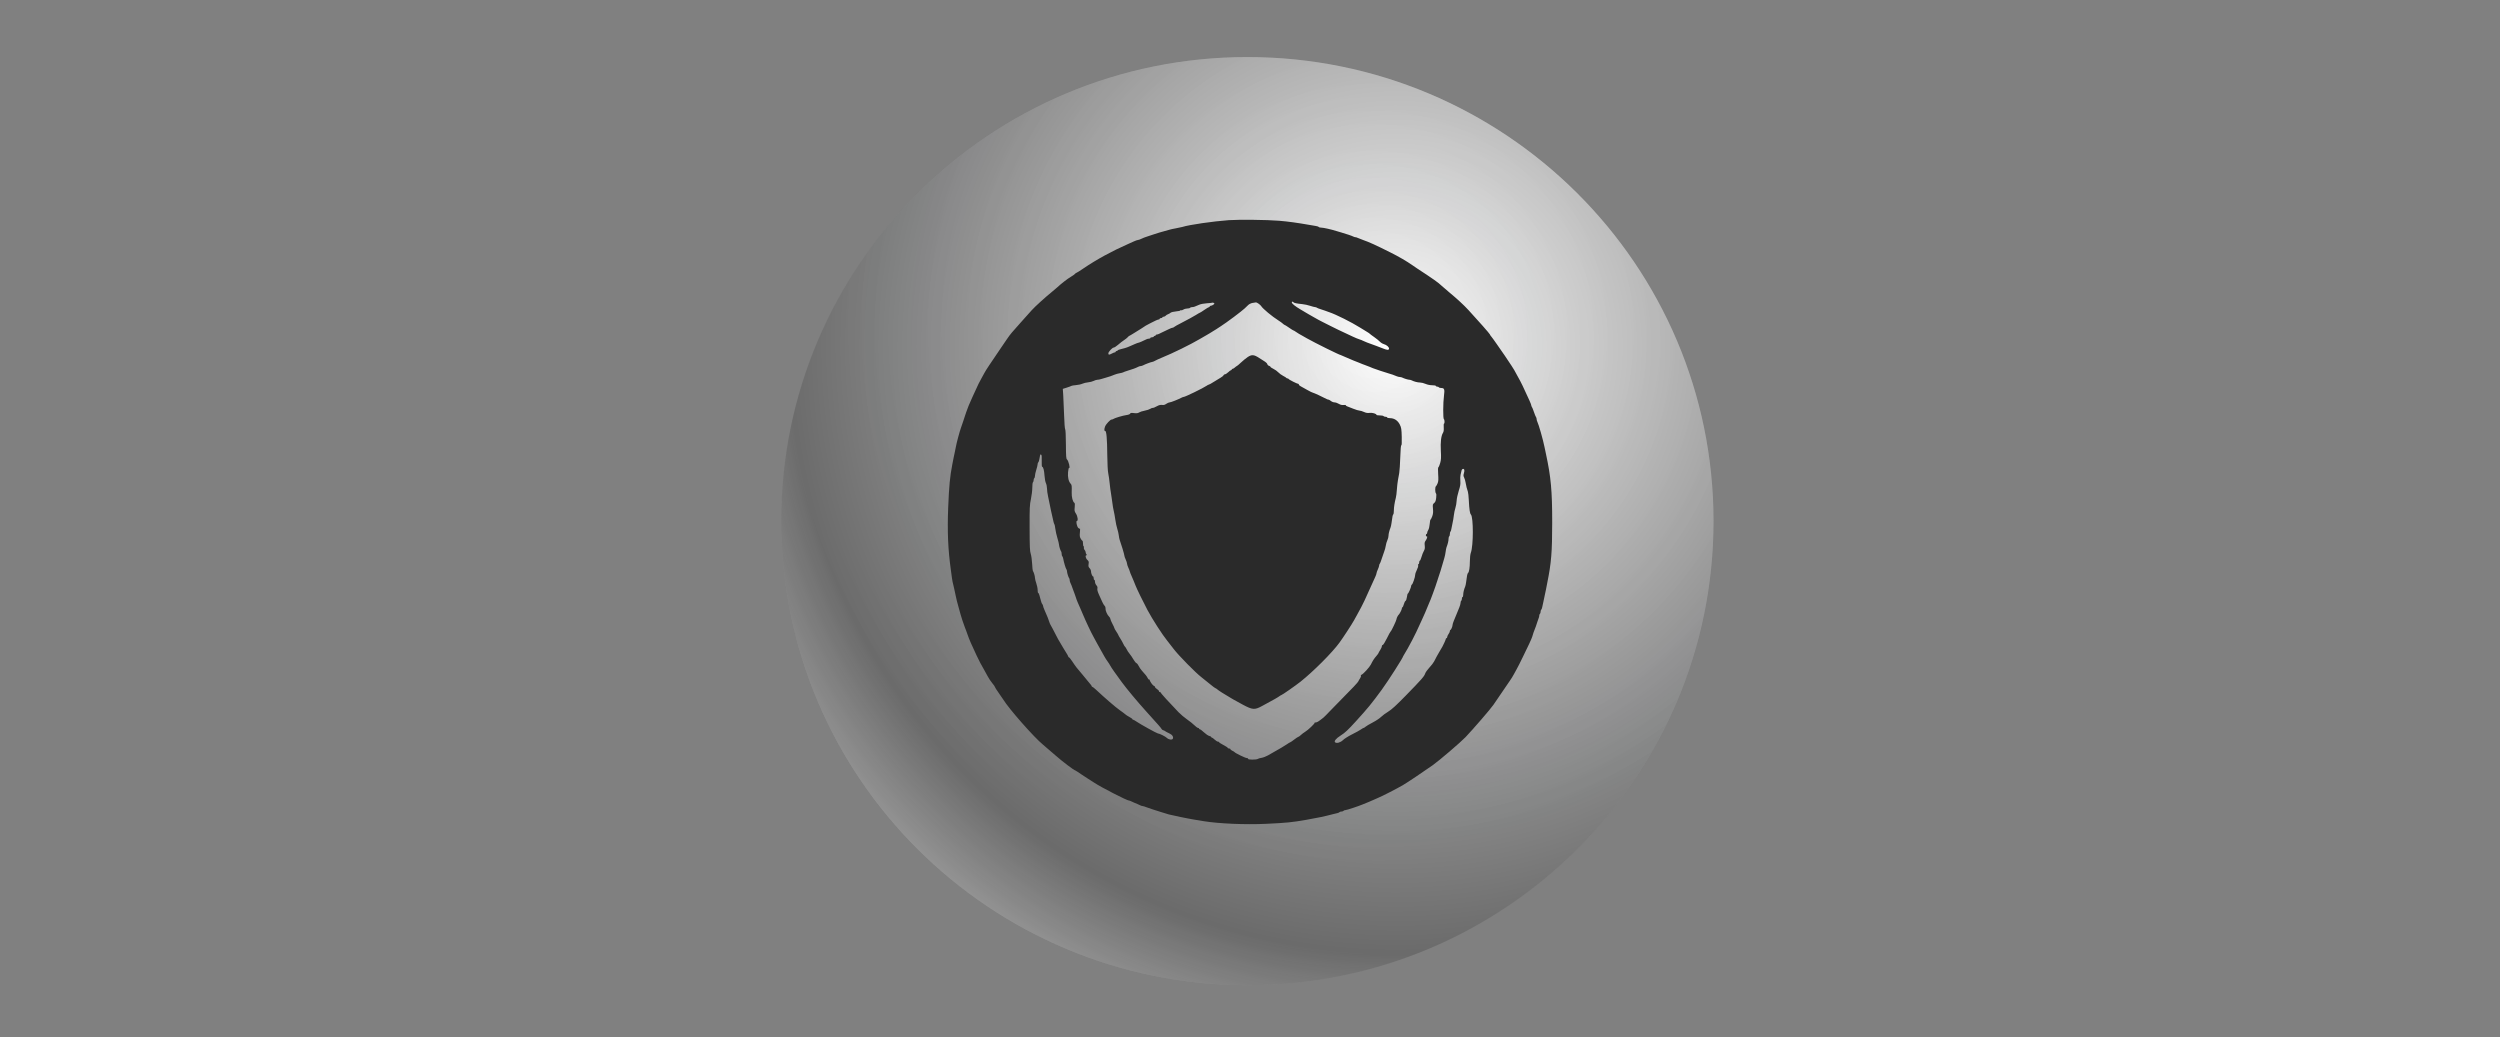 <svg width="364" height="151" viewBox="0 0 364 151" fill="none" xmlns="http://www.w3.org/2000/svg">
<rect x="0" y="0" width="364" height="151" fill="#808080" stroke="none"/>
<path d="M181.621 143.45C219.105 143.45 249.492 113.197 249.492 75.878C249.492 38.558 219.105 8.305 181.621 8.305C144.137 8.305 113.75 38.558 113.75 75.878C113.75 113.197 144.137 143.45 181.621 143.45Z" fill="url(#paint0_radial_1503_1888)"/>
<path d="M181.621 143.45C219.105 143.45 249.492 113.197 249.492 75.878C249.492 38.558 219.105 8.305 181.621 8.305C144.137 8.305 113.75 38.558 113.75 75.878C113.75 113.197 144.137 143.45 181.621 143.45Z" fill="url(#paint1_radial_1503_1888)" fill-opacity="0.2"/>
<path fill-rule="evenodd" clip-rule="evenodd" d="M178.906 32.056C176.597 32.224 173.129 32.73 172.156 33.041C172.022 33.084 171.607 33.172 171.233 33.238C170.859 33.303 170.444 33.393 170.31 33.437C170.074 33.516 169.596 33.65 168.805 33.86C168.591 33.917 168.198 34.043 167.931 34.14C167.664 34.237 167.248 34.374 167.008 34.445C166.768 34.517 166.409 34.657 166.211 34.756C166.012 34.856 165.783 34.938 165.7 34.938C165.617 34.938 165.342 35.033 165.089 35.149C164.836 35.265 164.476 35.427 164.289 35.509C161.907 36.552 159.647 37.789 157.688 39.121C157.198 39.455 156.761 39.728 156.718 39.728C156.675 39.728 156.587 39.793 156.523 39.873C156.458 39.952 156.18 40.149 155.904 40.31C155.443 40.578 154.497 41.312 153.967 41.81C153.848 41.923 153.488 42.228 153.168 42.488C152.147 43.318 150.657 44.673 150.211 45.177C149.974 45.445 149.314 46.181 148.745 46.813C147.323 48.391 147.091 48.67 146.623 49.357C146.399 49.686 145.955 50.337 145.637 50.804C144.202 52.904 143.498 53.969 143.36 54.247C143.278 54.411 143.08 54.77 142.921 55.045C142.762 55.319 142.559 55.701 142.471 55.893C140.851 59.402 140.998 59.044 140.227 61.381C140.091 61.793 139.946 62.219 139.903 62.329C139.749 62.729 139.263 64.534 139.192 64.974C139.16 65.166 139.088 65.525 139.031 65.772C138.974 66.019 138.888 66.423 138.841 66.67C138.794 66.917 138.706 67.366 138.647 67.668C138.315 69.353 138.183 70.749 138.056 73.904C137.917 77.356 138.032 80.038 138.445 82.985C138.499 83.369 138.568 83.886 138.6 84.132C138.654 84.557 138.686 84.71 138.924 85.679C138.978 85.899 139.073 86.348 139.137 86.677C139.2 87.006 139.285 87.388 139.327 87.525C139.368 87.662 139.454 87.977 139.518 88.224C139.699 88.922 140.023 90.049 140.106 90.269C140.148 90.379 140.235 90.626 140.299 90.818C140.363 91.01 140.455 91.269 140.503 91.392C140.551 91.515 140.63 91.718 140.678 91.841C140.726 91.964 140.817 92.223 140.882 92.415C141.084 93.019 141.521 94.027 142.202 95.458C142.596 96.287 142.792 96.659 143.332 97.604C143.442 97.796 143.664 98.2 143.825 98.502C143.987 98.804 144.287 99.248 144.491 99.489C144.696 99.73 144.864 99.973 144.864 100.029C144.864 100.085 145.094 100.449 145.376 100.838C145.658 101.227 145.97 101.68 146.069 101.845C146.864 103.165 150.547 107.35 151.853 108.417C152.198 108.699 153.006 109.394 153.65 109.963C154.642 110.84 156.397 112.172 156.56 112.172C156.587 112.172 157.002 112.442 157.482 112.771C157.962 113.1 158.374 113.37 158.398 113.37C158.422 113.37 158.828 113.63 159.301 113.949C160.274 114.603 164.089 116.563 164.391 116.563C164.443 116.563 164.561 116.603 164.654 116.651C164.747 116.7 164.943 116.789 165.09 116.851C165.237 116.912 165.477 117.012 165.624 117.074C165.771 117.135 165.967 117.225 166.06 117.273C166.152 117.322 166.289 117.361 166.362 117.361C166.436 117.361 166.71 117.446 166.971 117.55C167.232 117.654 167.642 117.795 167.882 117.864C168.123 117.933 168.647 118.101 169.048 118.237C169.448 118.374 169.951 118.526 170.165 118.577C170.858 118.742 171.418 118.865 171.864 118.952C172.105 118.999 172.564 119.09 172.884 119.154C173.458 119.268 174.017 119.365 175.264 119.565C177.523 119.929 181.34 120.09 184.339 119.949C187.365 119.807 188.104 119.733 190.245 119.356C192.083 119.032 192.725 118.896 194.057 118.548C194.271 118.492 194.566 118.422 194.714 118.391C194.861 118.361 195.006 118.296 195.035 118.248C195.065 118.199 195.193 118.16 195.32 118.16C195.447 118.16 195.578 118.115 195.611 118.06C195.644 118.005 195.755 117.96 195.858 117.96C196.047 117.96 197.89 117.354 198.428 117.114C198.588 117.043 198.981 116.883 199.302 116.758C199.622 116.633 199.928 116.5 199.982 116.463C200.035 116.426 200.341 116.291 200.662 116.162C201.231 115.933 203.289 114.879 204.255 114.321C204.811 114 207.336 112.312 208.589 111.424C209.552 110.741 212.658 108.087 213.385 107.326C214.5 106.157 217.058 103.193 217.44 102.626C217.972 101.836 219.358 99.806 219.847 99.1C220.056 98.799 220.294 98.417 220.376 98.252C220.458 98.088 220.656 97.728 220.815 97.454C220.975 97.18 221.395 96.349 221.748 95.608C222.409 94.224 222.499 94.037 222.652 93.737C222.828 93.393 223.146 92.615 223.146 92.529C223.146 92.453 223.378 91.808 223.635 91.167C223.68 91.058 223.768 90.788 223.831 90.569C223.895 90.349 223.985 90.092 224.032 89.996C224.079 89.901 224.117 89.735 224.117 89.628C224.117 89.521 224.161 89.405 224.214 89.371C224.268 89.337 224.311 89.203 224.311 89.072C224.311 88.941 224.35 88.81 224.397 88.78C224.445 88.75 224.507 88.601 224.537 88.45C224.567 88.298 224.633 87.994 224.684 87.775C224.836 87.125 225.008 86.309 225.095 85.829C225.14 85.582 225.222 85.155 225.278 84.881C225.868 81.986 225.999 80.384 226 76.05C226.001 71.456 225.819 69.457 225.088 66.071C225.023 65.769 224.933 65.343 224.889 65.123C224.651 63.952 224.034 61.788 223.816 61.358C223.768 61.263 223.729 61.103 223.729 61.004C223.729 60.904 223.69 60.78 223.643 60.728C223.596 60.676 223.459 60.341 223.34 59.984C223.221 59.628 223.085 59.293 223.038 59.241C222.99 59.189 222.952 59.085 222.952 59.01C222.952 58.885 222.655 58.214 221.705 56.193C221.511 55.781 221.188 55.164 220.987 54.822C220.785 54.48 220.621 54.178 220.621 54.152C220.621 54.078 219.708 52.658 219.115 51.808C218.825 51.393 218.293 50.627 217.933 50.105C217.573 49.584 217.2 49.071 217.104 48.964C217.008 48.858 216.93 48.736 216.93 48.694C216.93 48.62 215.112 46.554 213.826 45.166C213.09 44.373 212.205 43.555 211.005 42.559C210.551 42.182 210.049 41.748 209.888 41.596C209.392 41.122 208.696 40.631 206.324 39.079C206.24 39.024 205.937 38.817 205.651 38.618C204.749 37.994 203.714 37.392 202.458 36.762C200.33 35.694 199.359 35.251 198.476 34.947C198.129 34.827 197.769 34.686 197.676 34.634C197.584 34.582 197.441 34.539 197.359 34.539C197.278 34.539 197.135 34.496 197.042 34.444C196.865 34.344 196.005 34.052 195.271 33.842C195.031 33.774 194.725 33.683 194.591 33.641C193.807 33.393 192.684 33.142 192.362 33.142C192.206 33.142 192.053 33.102 192.024 33.053C191.994 33.004 191.806 32.938 191.605 32.907C191.405 32.876 190.978 32.804 190.658 32.747C188.93 32.442 187.557 32.254 186.239 32.142C184.584 32.001 180.351 31.951 178.906 32.056ZM188.084 44.023C188.084 44.205 188.559 44.59 189.379 45.071C189.815 45.328 190.325 45.63 190.512 45.742C190.699 45.854 191.071 46.065 191.338 46.212C191.605 46.358 191.911 46.529 192.018 46.592C192.124 46.654 192.387 46.79 192.6 46.894C192.814 46.997 193.36 47.272 193.814 47.505C194.268 47.738 194.727 47.965 194.834 48.009C195.019 48.087 195.681 48.398 196.971 49.014C197.291 49.167 197.728 49.346 197.942 49.413C198.156 49.479 198.374 49.566 198.428 49.606C198.522 49.678 199.369 50.005 200.37 50.356C200.637 50.45 201.074 50.617 201.341 50.727C201.959 50.981 202.201 50.998 202.242 50.788C202.287 50.565 201.912 50.224 201.491 50.104C201.302 50.05 201.04 49.889 200.909 49.747C200.778 49.604 200.407 49.304 200.084 49.08C199.761 48.857 199.474 48.642 199.448 48.603C199.421 48.564 199.246 48.443 199.059 48.333C198.872 48.224 198.419 47.946 198.051 47.714C196.772 46.909 194.515 45.781 193.531 45.454C193.286 45.372 192.999 45.268 192.892 45.222C192.785 45.176 192.501 45.081 192.26 45.011C192.02 44.94 191.782 44.845 191.731 44.8C191.68 44.754 191.567 44.717 191.48 44.717C191.393 44.717 191.063 44.63 190.747 44.524C190.431 44.418 189.922 44.308 189.616 44.28C188.841 44.208 188.383 44.111 188.32 44.007C188.246 43.885 188.084 43.896 188.084 44.023ZM176.507 44.072C176.486 44.093 176.134 44.132 175.725 44.157C175.316 44.183 174.837 44.269 174.661 44.347C173.959 44.659 173.788 44.717 173.565 44.717C173.437 44.717 173.306 44.762 173.273 44.817C173.24 44.872 173.061 44.917 172.875 44.917C172.689 44.917 172.431 44.988 172.302 45.075C172.173 45.162 172.021 45.204 171.966 45.169C171.91 45.133 171.864 45.146 171.864 45.197C171.864 45.247 171.578 45.312 171.228 45.341C170.87 45.37 170.52 45.459 170.427 45.542C170.336 45.624 170.167 45.721 170.052 45.757C169.937 45.793 169.789 45.888 169.724 45.968C169.66 46.048 169.525 46.114 169.424 46.114C169.324 46.114 169.242 46.159 169.242 46.214C169.242 46.269 169.155 46.314 169.048 46.314C168.941 46.314 168.853 46.359 168.853 46.413C168.853 46.468 168.792 46.513 168.717 46.513C168.642 46.513 168.401 46.603 168.183 46.713C167.964 46.823 167.621 46.994 167.421 47.094C166.998 47.306 166.592 47.539 166.522 47.611C166.496 47.638 166.365 47.725 166.231 47.804C166.098 47.882 165.646 48.163 165.228 48.427C164.811 48.692 164.444 48.908 164.414 48.908C164.384 48.908 164.289 48.991 164.203 49.092C164.116 49.193 163.868 49.391 163.65 49.532C163.432 49.672 163.047 49.971 162.794 50.196C162.541 50.421 162.254 50.605 162.156 50.605C161.961 50.605 161.375 51.231 161.375 51.44C161.375 51.678 161.491 51.692 161.845 51.497C162.039 51.39 162.253 51.303 162.32 51.303C162.388 51.303 162.443 51.258 162.443 51.203C162.443 51.148 162.509 51.103 162.589 51.103C162.669 51.103 162.735 51.066 162.735 51.02C162.735 50.974 162.986 50.879 163.293 50.809C163.6 50.74 163.961 50.637 164.094 50.581C164.228 50.524 164.425 50.444 164.531 50.401C164.638 50.359 164.933 50.231 165.186 50.115C165.439 50 165.689 49.906 165.742 49.906C165.828 49.906 166.501 49.617 166.934 49.394C167.027 49.346 167.191 49.307 167.298 49.307C167.406 49.307 167.494 49.262 167.494 49.208C167.494 49.153 167.603 49.108 167.736 49.108C167.87 49.108 167.979 49.063 167.979 49.008C167.979 48.953 168.045 48.908 168.125 48.908C168.205 48.908 168.271 48.863 168.271 48.808C168.271 48.753 168.337 48.709 168.418 48.709C168.499 48.709 168.641 48.668 168.733 48.619C168.826 48.569 169.121 48.427 169.388 48.303C169.655 48.179 170.041 47.995 170.247 47.894C170.452 47.793 170.678 47.711 170.748 47.711C170.819 47.711 170.891 47.677 170.909 47.635C170.927 47.593 171.51 47.269 172.204 46.914C172.899 46.559 173.739 46.1 174.072 45.892C174.405 45.685 174.702 45.515 174.733 45.515C174.764 45.515 175.046 45.336 175.361 45.116C175.675 44.897 175.979 44.717 176.035 44.717C176.092 44.717 176.138 44.672 176.138 44.617C176.138 44.562 176.214 44.516 176.308 44.514C176.476 44.511 176.818 44.296 176.818 44.193C176.818 44.123 176.556 44.021 176.507 44.072ZM182.336 44.113C182.139 44.152 181.877 44.281 181.753 44.399C181.629 44.517 181.389 44.746 181.22 44.909C180.791 45.318 178.548 46.996 177.807 47.461C177.719 47.516 177.406 47.722 177.111 47.919C176.816 48.116 176.334 48.413 176.041 48.579C175.747 48.745 175.134 49.1 174.679 49.369C173.267 50.2 170.739 51.438 169.096 52.103C168.776 52.233 168.37 52.42 168.195 52.519C168.02 52.619 167.818 52.7 167.746 52.7C167.615 52.7 166.712 53.041 166.402 53.208C166.31 53.258 166.167 53.299 166.085 53.299C166.004 53.299 165.861 53.338 165.768 53.387C165.393 53.583 164.894 53.767 164.094 54.004C163.854 54.075 163.614 54.165 163.56 54.203C163.507 54.242 163.266 54.306 163.026 54.345C162.786 54.385 162.458 54.474 162.298 54.545C161.931 54.705 161.544 54.838 160.986 54.995C160.746 55.063 160.423 55.158 160.268 55.206C160.113 55.255 159.89 55.294 159.773 55.294C159.655 55.294 159.414 55.369 159.235 55.46C159.057 55.552 158.69 55.645 158.419 55.669C158.148 55.692 157.774 55.782 157.587 55.87C157.4 55.958 156.985 56.05 156.664 56.073C156.344 56.097 156.038 56.149 155.984 56.188C155.931 56.227 155.63 56.34 155.315 56.439L154.743 56.619L154.807 57.528C154.842 58.028 154.898 59.336 154.932 60.433C154.966 61.542 155.036 62.457 155.089 62.493C155.144 62.53 155.188 63.424 155.195 64.671C155.206 66.471 155.23 66.803 155.361 66.903C155.575 67.066 155.863 68.256 155.657 68.125C155.61 68.095 155.543 68.374 155.508 68.744C155.439 69.457 155.588 70.118 155.884 70.423C156.052 70.596 156.068 70.727 156.039 71.709C156.019 72.403 156.19 73.059 156.431 73.212C156.504 73.259 156.52 73.471 156.478 73.849C156.423 74.351 156.444 74.46 156.661 74.789C156.914 75.171 157.001 75.85 156.798 75.85C156.627 75.85 156.788 76.663 156.998 76.864C157.097 76.958 157.204 77.008 157.237 76.975C157.27 76.942 157.268 77.186 157.235 77.517C157.185 78.004 157.208 78.181 157.353 78.432C157.451 78.604 157.566 78.744 157.608 78.744C157.65 78.744 157.684 78.924 157.684 79.143C157.684 79.363 157.724 79.542 157.772 79.542C157.821 79.542 157.839 79.626 157.813 79.727C157.787 79.829 157.835 79.983 157.919 80.069C158.004 80.156 158.073 80.311 158.073 80.413C158.073 80.516 158.125 80.654 158.189 80.72C158.28 80.813 158.28 80.84 158.189 80.84C157.981 80.84 158.066 81.297 158.317 81.52C158.525 81.707 158.552 81.794 158.5 82.126C158.451 82.44 158.479 82.554 158.645 82.725C158.757 82.84 158.85 83.045 158.85 83.18C158.85 83.467 159.039 83.933 159.157 83.933C159.201 83.933 159.238 84.045 159.238 84.182C159.238 84.32 159.282 84.432 159.335 84.432C159.389 84.432 159.432 84.558 159.432 84.712C159.432 84.867 159.524 85.094 159.636 85.217C159.78 85.376 159.821 85.514 159.779 85.689C159.737 85.858 159.815 86.151 160.022 86.607C160.189 86.975 160.411 87.463 160.515 87.692C160.62 87.921 160.768 88.162 160.846 88.228C160.924 88.295 160.979 88.467 160.969 88.611C160.948 88.92 161.215 89.531 161.479 89.777C161.582 89.873 161.667 90.023 161.668 90.11C161.669 90.198 161.8 90.512 161.959 90.809C162.119 91.106 162.249 91.39 162.249 91.44C162.249 91.49 162.38 91.726 162.54 91.966C162.701 92.205 162.832 92.43 162.832 92.465C162.832 92.5 162.955 92.716 163.105 92.946C163.256 93.175 163.454 93.529 163.545 93.733C163.636 93.936 163.752 94.129 163.803 94.161C163.854 94.193 163.962 94.365 164.045 94.544C164.127 94.723 164.314 95.008 164.46 95.178C164.606 95.349 164.857 95.717 165.017 95.996C165.177 96.275 165.381 96.528 165.469 96.558C165.557 96.588 165.702 96.77 165.79 96.961C165.879 97.153 166.083 97.454 166.243 97.631C166.818 98.265 166.968 98.456 167.099 98.723C167.172 98.872 167.269 98.97 167.314 98.942C167.359 98.913 167.397 98.937 167.397 98.996C167.397 99.186 167.828 99.796 168.004 99.855C168.097 99.886 168.174 99.967 168.174 100.034C168.174 100.1 168.305 100.235 168.465 100.332C168.625 100.429 168.756 100.576 168.756 100.659C168.756 100.741 168.8 100.781 168.853 100.747C168.907 100.713 168.951 100.73 168.951 100.784C168.951 100.875 170.258 102.316 171.595 103.698C171.9 104.014 172.46 104.486 172.838 104.747C173.216 105.008 173.698 105.393 173.909 105.603C174.12 105.814 174.358 105.986 174.438 105.986C174.518 105.986 174.584 106.031 174.584 106.085C174.584 106.14 174.638 106.185 174.705 106.186C174.772 106.186 175.045 106.391 175.312 106.641C175.579 106.891 175.918 107.121 176.065 107.152C176.212 107.183 176.332 107.247 176.332 107.295C176.332 107.343 176.378 107.383 176.434 107.383C176.491 107.383 176.676 107.517 176.847 107.682C177.018 107.846 177.234 107.981 177.328 107.981C177.421 107.981 177.497 108.019 177.497 108.064C177.497 108.11 177.782 108.293 178.129 108.473C178.476 108.652 178.76 108.839 178.76 108.889C178.76 108.939 178.848 108.979 178.954 108.979C179.061 108.979 179.149 109.025 179.149 109.081C179.149 109.137 179.269 109.237 179.416 109.304C179.563 109.37 179.706 109.457 179.735 109.497C179.85 109.659 181.328 110.376 181.547 110.376C181.679 110.376 181.756 110.42 181.722 110.476C181.624 110.639 182.974 110.643 183.179 110.48C183.233 110.438 183.462 110.374 183.689 110.339C183.916 110.303 184.331 110.145 184.612 109.987C186.354 109.004 187.013 108.618 187.373 108.366C187.596 108.209 187.811 108.081 187.85 108.081C187.889 108.081 188.152 107.902 188.435 107.682C188.718 107.462 188.991 107.283 189.041 107.283C189.091 107.283 189.262 107.159 189.421 107.008C189.581 106.857 189.858 106.649 190.039 106.544C190.435 106.314 191.481 105.318 191.407 105.242C191.378 105.212 191.452 105.187 191.571 105.187C191.763 105.187 191.958 105.065 192.689 104.489C192.793 104.407 193.21 103.988 193.614 103.56C194.018 103.131 194.807 102.323 195.367 101.764C196.773 100.36 197.796 99.269 197.796 99.173C197.796 99.129 197.889 98.964 198.002 98.806C198.115 98.649 198.178 98.471 198.142 98.411C198.105 98.35 198.155 98.271 198.252 98.234C198.493 98.144 199.422 97.123 199.599 96.755C199.85 96.231 200.07 95.889 200.394 95.519C200.567 95.321 200.71 95.127 200.71 95.088C200.71 95.05 200.819 94.853 200.953 94.65C201.087 94.448 201.196 94.199 201.196 94.097C201.196 93.995 201.254 93.912 201.326 93.912C201.398 93.912 201.671 93.474 201.933 92.939C202.195 92.404 202.445 91.95 202.487 91.931C202.588 91.886 203.333 90.31 203.333 90.144C203.333 90.013 203.529 89.609 203.636 89.521C203.778 89.404 204.109 88.758 204.109 88.598C204.109 88.502 204.148 88.423 204.194 88.423C204.241 88.423 204.333 88.224 204.399 87.981C204.465 87.737 204.579 87.515 204.651 87.486C204.723 87.458 204.811 87.208 204.847 86.931C204.882 86.654 204.942 86.428 204.979 86.428C205.068 86.428 205.469 85.51 205.469 85.306C205.469 85.219 205.513 85.132 205.565 85.114C205.69 85.071 206.052 84.012 206.052 83.691C206.052 83.556 206.162 83.232 206.296 82.973C206.433 82.708 206.515 82.422 206.484 82.319C206.453 82.219 206.474 82.137 206.531 82.137C206.588 82.137 206.635 82.025 206.635 81.887C206.635 81.75 206.675 81.638 206.725 81.638C206.775 81.638 206.886 81.389 206.972 81.085C207.058 80.781 207.211 80.392 207.312 80.221C207.453 79.984 207.483 79.798 207.441 79.434C207.396 79.045 207.424 78.909 207.593 78.688C207.802 78.415 207.883 77.981 207.703 78.096C207.65 78.129 207.606 78.065 207.606 77.952C207.606 77.839 207.65 77.746 207.703 77.746C207.757 77.746 207.8 77.666 207.8 77.569C207.8 77.471 207.871 77.287 207.958 77.16C208.045 77.033 208.138 76.641 208.165 76.29C208.193 75.938 208.247 75.651 208.286 75.651C208.325 75.651 208.434 75.443 208.528 75.189C208.659 74.837 208.686 74.571 208.641 74.078C208.587 73.48 208.6 73.416 208.811 73.245C208.982 73.107 209.057 72.918 209.108 72.498C209.153 72.135 209.139 71.897 209.071 71.828C208.938 71.691 208.933 70.894 209.064 70.81C209.119 70.776 209.23 70.582 209.313 70.38C209.431 70.091 209.449 69.81 209.397 69.053C209.353 68.418 209.366 68.072 209.433 68.028C209.49 67.993 209.607 67.711 209.694 67.403C209.823 66.95 209.84 66.609 209.786 65.633C209.716 64.361 209.826 63.444 210.102 63.011C210.199 62.859 210.233 62.61 210.207 62.234C210.186 61.93 210.204 61.681 210.247 61.681C210.36 61.681 210.344 61.105 210.228 61.032C210.095 60.947 210.104 58.633 210.243 57.617C210.369 56.685 210.299 56.492 209.834 56.492C209.683 56.492 209.533 56.447 209.5 56.392C209.467 56.337 209.355 56.292 209.251 56.292C209.148 56.292 209.063 56.247 209.063 56.193C209.063 56.138 208.826 56.093 208.537 56.093C208.226 56.093 207.825 56.011 207.557 55.893C207.308 55.783 206.947 55.694 206.755 55.694C206.413 55.694 205.879 55.556 205.543 55.382C205.451 55.334 205.301 55.294 205.21 55.294C205.027 55.294 204.442 55.117 204.184 54.983C204.091 54.935 203.929 54.895 203.824 54.895C203.719 54.895 203.511 54.845 203.361 54.783C202.849 54.571 202.7 54.519 202.264 54.394C201.736 54.242 200.155 53.719 199.885 53.606C199.778 53.561 199.581 53.479 199.448 53.422C199.314 53.365 199.052 53.265 198.865 53.199C198.678 53.133 198.427 53.039 198.306 52.989C198.186 52.94 197.989 52.859 197.869 52.809C197.749 52.76 197.389 52.617 197.068 52.493C196.748 52.368 196.211 52.139 195.876 51.984C195.541 51.829 195.247 51.702 195.223 51.702C195.053 51.702 191.551 49.973 190.318 49.28C189.085 48.588 188.897 48.477 188.652 48.298C188.51 48.194 188.362 48.11 188.324 48.11C188.285 48.11 187.997 47.93 187.684 47.711C187.371 47.491 187.085 47.312 187.047 47.312C187.01 47.312 186.889 47.226 186.779 47.121C186.669 47.017 186.374 46.803 186.124 46.647C185.255 46.105 183.863 44.949 183.646 44.59C183.512 44.368 183.015 44.018 182.85 44.03C182.764 44.036 182.533 44.074 182.336 44.113ZM181.669 51.985C181.431 52.14 180.99 52.499 180.689 52.783C180.388 53.067 180.113 53.299 180.078 53.299C180.043 53.299 179.921 53.389 179.806 53.498C179.691 53.608 179.54 53.698 179.47 53.698C179.4 53.698 179.343 53.743 179.343 53.798C179.343 53.852 179.297 53.897 179.24 53.897C179.184 53.897 178.998 54.032 178.828 54.196C178.657 54.361 178.446 54.495 178.358 54.496C178.27 54.496 178.174 54.562 178.144 54.641C178.114 54.721 177.924 54.879 177.721 54.992C177.518 55.104 177.074 55.376 176.735 55.595C176.396 55.814 176.075 55.993 176.022 55.993C175.968 55.993 175.809 56.075 175.667 56.176C175.215 56.498 172.559 57.789 172.35 57.789C172.295 57.789 172.174 57.83 172.081 57.88C171.581 58.148 170.476 58.587 170.3 58.587C170.189 58.587 169.968 58.682 169.81 58.797C169.609 58.944 169.43 58.993 169.212 58.959C169.035 58.931 168.778 58.975 168.611 59.062C168.037 59.362 167.98 59.386 167.831 59.386C167.749 59.386 167.581 59.453 167.458 59.535C167.336 59.618 166.977 59.734 166.661 59.793C166.344 59.852 165.981 59.969 165.852 60.054C165.681 60.167 165.485 60.192 165.11 60.146C164.717 60.099 164.588 60.118 164.547 60.227C164.517 60.309 164.297 60.395 164.027 60.43C163.513 60.497 162.254 60.871 162.108 61C162.057 61.045 161.946 61.082 161.861 61.082C161.657 61.082 161.026 61.754 160.895 62.111C160.757 62.488 160.765 62.784 160.912 62.753C161.098 62.715 161.199 63.865 161.219 66.221C161.229 67.484 161.286 68.554 161.361 68.915C161.43 69.245 161.525 69.918 161.572 70.412C161.619 70.906 161.706 71.557 161.764 71.859C161.822 72.161 161.907 72.745 161.953 73.156C161.999 73.568 162.089 74.106 162.153 74.353C162.217 74.6 162.323 75.184 162.389 75.651C162.455 76.117 162.583 76.719 162.674 76.988C162.765 77.257 162.863 77.684 162.892 77.936C162.921 78.188 162.979 78.485 163.021 78.594C163.215 79.097 163.706 80.739 163.706 80.886C163.706 80.975 163.793 81.235 163.9 81.462C164.007 81.689 164.094 81.959 164.094 82.061C164.094 82.163 164.182 82.432 164.289 82.659C164.395 82.886 164.483 83.109 164.483 83.154C164.483 83.23 164.594 83.501 165.065 84.582C165.161 84.801 165.296 85.138 165.365 85.33C165.489 85.676 166.51 87.763 167.073 88.823C167.769 90.132 169.25 92.433 169.94 93.276C170.17 93.558 170.61 94.121 170.916 94.529C171.579 95.41 174.099 97.971 174.924 98.601C175.244 98.846 175.816 99.305 176.195 99.622C176.573 99.939 176.92 100.198 176.964 100.198C177.009 100.198 177.119 100.267 177.21 100.351C177.41 100.538 178.212 101.045 179.513 101.809C179.713 101.927 180.366 102.285 180.964 102.605C182.363 103.355 182.676 103.379 183.713 102.818C185.562 101.819 185.99 101.577 186.242 101.393C186.39 101.285 186.539 101.196 186.573 101.196C186.67 101.196 188.653 99.811 189.347 99.26C191.247 97.747 193.951 95.039 195.018 93.58C195.568 92.827 196.812 90.923 197.126 90.354C197.228 90.17 197.405 89.852 197.52 89.646C198.073 88.656 198.406 88.019 198.681 87.425C199.115 86.491 199.632 85.35 199.858 84.831C199.965 84.584 200.136 84.209 200.236 83.998C200.337 83.787 200.419 83.549 200.419 83.47C200.419 83.39 200.506 83.139 200.613 82.912C200.72 82.684 200.807 82.42 200.807 82.323C200.807 82.227 200.843 82.126 200.886 82.099C200.93 82.071 201.067 81.72 201.191 81.319C201.315 80.918 201.479 80.442 201.555 80.262C201.632 80.081 201.727 79.721 201.767 79.461C201.807 79.201 201.913 78.837 202.003 78.651C202.093 78.466 202.167 78.178 202.167 78.012C202.167 77.733 202.278 77.28 202.466 76.798C202.509 76.689 202.568 76.419 202.597 76.2C202.734 75.179 202.781 74.944 202.86 74.894C202.906 74.865 202.944 74.621 202.944 74.353C202.944 73.867 203.06 73.123 203.239 72.458C203.29 72.266 203.355 71.749 203.382 71.31C203.41 70.871 203.477 70.265 203.532 69.963C203.587 69.661 203.675 69.167 203.729 68.865C203.782 68.563 203.851 67.52 203.881 66.546C203.916 65.442 203.972 64.799 204.031 64.836C204.091 64.874 204.114 64.425 204.093 63.612C204.065 62.482 204.032 62.27 203.818 61.83C203.526 61.23 203.006 60.886 202.386 60.884C202.159 60.883 201.973 60.837 201.973 60.783C201.973 60.728 201.866 60.683 201.736 60.683C201.605 60.683 201.472 60.638 201.439 60.583C201.406 60.528 201.163 60.483 200.899 60.483C200.635 60.483 200.419 60.449 200.419 60.408C200.419 60.239 199.805 60.061 199.414 60.117C199.126 60.157 198.887 60.117 198.586 59.979C198.354 59.872 198.063 59.785 197.939 59.785C197.815 59.785 197.394 59.656 197.003 59.499C196.611 59.342 196.215 59.186 196.121 59.153C196.028 59.12 195.951 59.055 195.951 59.01C195.951 58.964 195.799 58.945 195.613 58.967C195.386 58.995 195.16 58.938 194.927 58.798C194.736 58.682 194.458 58.587 194.308 58.587C194.158 58.587 193.924 58.498 193.788 58.388C193.652 58.278 193.493 58.188 193.434 58.188C193.374 58.188 193.25 58.148 193.157 58.099C192.545 57.773 191.279 57.189 191.173 57.184C191.104 57.181 190.74 57.004 190.366 56.792C189.993 56.579 189.545 56.33 189.372 56.238C189.199 56.146 189.081 56.031 189.11 55.982C189.14 55.933 189.107 55.893 189.038 55.893C188.877 55.893 187.657 55.276 187.615 55.173C187.597 55.13 187.524 55.095 187.453 55.095C187.382 55.095 187.309 55.061 187.291 55.02C187.273 54.979 187.062 54.846 186.821 54.724C186.581 54.603 186.266 54.373 186.121 54.213C185.976 54.053 185.659 53.827 185.416 53.71C185.174 53.593 184.976 53.458 184.976 53.41C184.976 53.361 184.885 53.298 184.775 53.268C184.664 53.238 184.552 53.131 184.526 53.03C184.501 52.93 184.362 52.773 184.218 52.683C184.074 52.593 183.672 52.336 183.325 52.111C182.571 51.623 182.258 51.599 181.669 51.985ZM151.46 66.188C151.456 66.206 151.435 66.311 151.414 66.421C151.393 66.53 151.348 66.767 151.314 66.946C151.28 67.125 151.213 67.296 151.166 67.326C151.118 67.356 151.079 67.479 151.077 67.599C151.076 67.719 150.989 68.083 150.883 68.407C150.778 68.731 150.691 69.121 150.691 69.274C150.691 69.427 150.647 69.58 150.594 69.614C150.541 69.648 150.497 69.782 150.497 69.913C150.497 70.044 150.453 70.178 150.4 70.212C150.346 70.246 150.303 70.6 150.303 70.999C150.303 71.397 150.212 72.147 150.102 72.664C149.921 73.515 149.902 73.919 149.91 76.893C149.918 79.627 149.946 80.257 150.074 80.635C150.159 80.885 150.252 81.538 150.279 82.087C150.306 82.636 150.356 83.107 150.389 83.135C150.492 83.22 150.691 83.884 150.691 84.141C150.691 84.275 150.779 84.631 150.885 84.931C150.992 85.231 151.08 85.668 151.08 85.902C151.08 86.136 151.116 86.328 151.161 86.328C151.243 86.328 151.379 86.719 151.566 87.496C151.622 87.727 151.71 87.943 151.762 87.976C151.814 88.009 151.857 88.099 151.857 88.177C151.857 88.254 151.971 88.577 152.11 88.894C152.534 89.859 152.613 90.054 152.747 90.469C152.817 90.689 152.898 90.891 152.925 90.918C152.952 90.945 153.1 91.215 153.254 91.517C154.019 93.012 154.22 93.384 154.484 93.785C154.642 94.025 154.77 94.243 154.77 94.271C154.77 94.299 154.945 94.586 155.159 94.909C155.373 95.233 155.547 95.544 155.547 95.602C155.547 95.66 155.589 95.708 155.641 95.708C155.692 95.708 155.918 95.988 156.143 96.331C156.61 97.044 156.797 97.285 157.624 98.242C157.951 98.62 158.283 99.024 158.361 99.139C158.44 99.255 158.604 99.453 158.725 99.579C158.847 99.705 158.947 99.851 158.947 99.903C158.947 99.956 158.988 99.999 159.039 99.999C159.09 99.999 159.342 100.196 159.598 100.437C160.827 101.594 162.457 103 163.026 103.394C163.373 103.634 163.736 103.905 163.832 103.997C163.927 104.088 164.201 104.266 164.439 104.391C164.677 104.517 164.871 104.658 164.871 104.704C164.871 104.75 164.918 104.788 164.975 104.788C165.032 104.788 165.262 104.915 165.485 105.071C165.996 105.426 168.445 106.784 168.575 106.784C168.79 106.784 169.694 107.235 169.911 107.451C170.151 107.69 170.638 107.763 170.751 107.577C170.907 107.316 170.687 106.971 170.238 106.773C169.987 106.663 169.722 106.521 169.648 106.458C169.574 106.395 169.445 106.333 169.361 106.321C169.277 106.308 169.165 106.219 169.112 106.122C169.017 105.946 168.754 105.647 166.805 103.491C165.607 102.166 164.076 100.328 163.344 99.338C162.439 98.113 161.774 97.16 161.647 96.905C161.579 96.768 161.406 96.499 161.263 96.306C161.12 96.114 160.911 95.789 160.8 95.583C160.344 94.74 160.185 94.455 160.116 94.361C160.076 94.306 159.912 94.014 159.752 93.712C159.592 93.41 159.361 92.984 159.239 92.764C158.822 92.017 158.131 90.551 157.614 89.321C157.533 89.129 157.389 88.793 157.293 88.573C157.197 88.353 157.03 87.972 156.922 87.725C156.814 87.478 156.696 87.163 156.66 87.026C156.624 86.889 156.539 86.642 156.471 86.478C156.403 86.313 156.294 86.021 156.229 85.829C156.083 85.399 155.94 85.036 155.827 84.808C155.78 84.712 155.742 84.551 155.742 84.45C155.742 84.349 155.712 84.235 155.675 84.197C155.571 84.091 155.356 83.407 155.355 83.18C155.354 83.067 155.312 82.932 155.261 82.88C155.17 82.786 154.891 81.845 154.797 81.312C154.77 81.161 154.709 81.012 154.662 80.982C154.615 80.952 154.576 80.803 154.576 80.651C154.576 80.499 154.546 80.343 154.51 80.305C154.407 80.2 154.191 79.516 154.189 79.292C154.188 79.181 154.084 78.755 153.958 78.344C153.832 77.933 153.696 77.327 153.657 76.998C153.618 76.669 153.553 76.354 153.511 76.299C153.44 76.204 153.409 76.09 153.217 75.202C153.169 74.982 153.083 74.6 153.026 74.353C152.969 74.106 152.882 73.68 152.833 73.406C152.784 73.131 152.677 72.615 152.595 72.258C152.513 71.901 152.445 71.394 152.443 71.13C152.441 70.867 152.37 70.514 152.285 70.346C152.201 70.177 152.11 69.697 152.083 69.278C152.033 68.481 151.898 67.967 151.74 67.967C151.684 67.967 151.658 67.611 151.675 67.101C151.696 66.488 151.67 66.224 151.586 66.195C151.521 66.173 151.464 66.169 151.46 66.188ZM212.795 68.541C212.762 68.692 212.699 68.96 212.656 69.136C212.613 69.312 212.598 69.716 212.625 70.034C212.662 70.495 212.615 70.786 212.391 71.475C212.237 71.949 212.099 72.6 212.085 72.921C212.072 73.243 211.991 73.707 211.905 73.954C211.819 74.201 211.717 74.695 211.677 75.052C211.638 75.409 211.554 75.903 211.492 76.15C211.429 76.397 211.355 76.767 211.327 76.974C211.299 77.18 211.237 77.373 211.189 77.403C211.142 77.434 211.102 77.588 211.102 77.746C211.102 77.904 211.059 78.062 211.005 78.096C210.952 78.129 210.908 78.297 210.908 78.469C210.908 78.754 210.803 79.188 210.611 79.692C210.569 79.802 210.512 80.098 210.483 80.35C210.454 80.603 210.369 81.007 210.295 81.248C210.22 81.49 210.103 81.89 210.035 82.137C209.881 82.694 209.562 83.716 209.458 83.983C209.416 84.093 209.328 84.362 209.264 84.582C209.058 85.281 208.207 87.6 208.092 87.775C208.056 87.83 207.926 88.144 207.802 88.473C207.679 88.802 207.327 89.611 207.019 90.27C206.711 90.929 206.348 91.715 206.212 92.016C206.077 92.318 205.806 92.856 205.612 93.213C205.417 93.57 205.127 94.107 204.967 94.406C204.807 94.706 204.593 95.072 204.49 95.22C204.388 95.368 204.304 95.511 204.304 95.538C204.304 95.725 202.126 99.135 201.189 100.415C199.694 102.457 199.194 103.069 197.457 104.979C196.263 106.291 195.823 106.703 195.189 107.1C194.513 107.525 194.184 107.941 194.405 108.093C194.656 108.266 195.193 108.103 195.555 107.743C195.746 107.554 196.342 107.18 196.879 106.913C197.416 106.645 197.991 106.327 198.157 106.206C198.322 106.085 198.497 105.986 198.546 105.986C198.594 105.986 198.719 105.907 198.822 105.811C198.926 105.715 199.394 105.438 199.862 105.195C200.331 104.952 200.877 104.59 201.076 104.39C201.276 104.19 201.745 103.842 202.118 103.617C202.621 103.315 203.289 102.705 204.679 101.281C207.005 98.898 207.371 98.481 207.504 98.067C207.562 97.887 207.839 97.496 208.12 97.198C208.4 96.9 208.71 96.499 208.808 96.306C209.105 95.721 209.302 95.36 209.604 94.849C209.762 94.581 209.945 94.271 210.009 94.161C210.185 93.858 210.52 93.099 210.52 93.001C210.52 92.953 210.563 92.914 210.617 92.914C210.67 92.914 210.715 92.835 210.716 92.739C210.717 92.643 210.804 92.452 210.908 92.315C211.013 92.178 211.099 91.987 211.1 91.891C211.102 91.795 211.135 91.716 211.175 91.716C211.274 91.715 211.491 91.221 211.491 90.997C211.491 90.897 211.583 90.603 211.695 90.343C211.807 90.083 211.932 89.78 211.973 89.671C212.09 89.357 212.232 89.011 212.453 88.499C212.565 88.239 212.656 87.916 212.656 87.782C212.656 87.647 212.7 87.509 212.754 87.475C212.807 87.441 212.851 87.304 212.851 87.17C212.851 87.036 212.894 86.927 212.948 86.927C213.001 86.927 213.045 86.776 213.045 86.592C213.045 86.273 213.157 85.814 213.339 85.38C213.385 85.27 213.445 84.978 213.472 84.731C213.561 83.917 213.652 83.485 213.744 83.424C213.901 83.32 214.011 82.622 214.014 81.715C214.015 81.198 214.074 80.69 214.157 80.467C214.535 79.46 214.54 75.305 214.165 74.92C214.013 74.763 213.926 74.179 213.861 72.872C213.832 72.287 213.773 71.719 213.729 71.609C213.613 71.316 213.451 70.668 213.381 70.216C213.347 69.998 213.255 69.692 213.177 69.536C213.062 69.308 213.056 69.184 213.145 68.905C213.207 68.714 213.232 68.492 213.203 68.412C213.112 68.169 212.858 68.249 212.795 68.541Z" fill="#2A2A2A"/>
<defs>
<radialGradient id="paint0_radial_1503_1888" cx="0" cy="0" r="1" gradientUnits="userSpaceOnUse" gradientTransform="translate(203.233 50.585) rotate(130.336) scale(102.514 102.588)">
<stop stop-color="white"/>
<stop offset="0.86" stop-color="white" stop-opacity="0"/>
<stop offset="1" stop-color="white" stop-opacity="0.47"/>
</radialGradient>
<radialGradient id="paint1_radial_1503_1888" cx="0" cy="0" r="1" gradientUnits="userSpaceOnUse" gradientTransform="translate(200.2 48.32) rotate(123.746) scale(98.971 99.138)">
<stop stop-color="#0A0B0C" stop-opacity="0"/>
<stop offset="1" stop-color="#0A0B0C"/>
</radialGradient>
</defs>
</svg>
